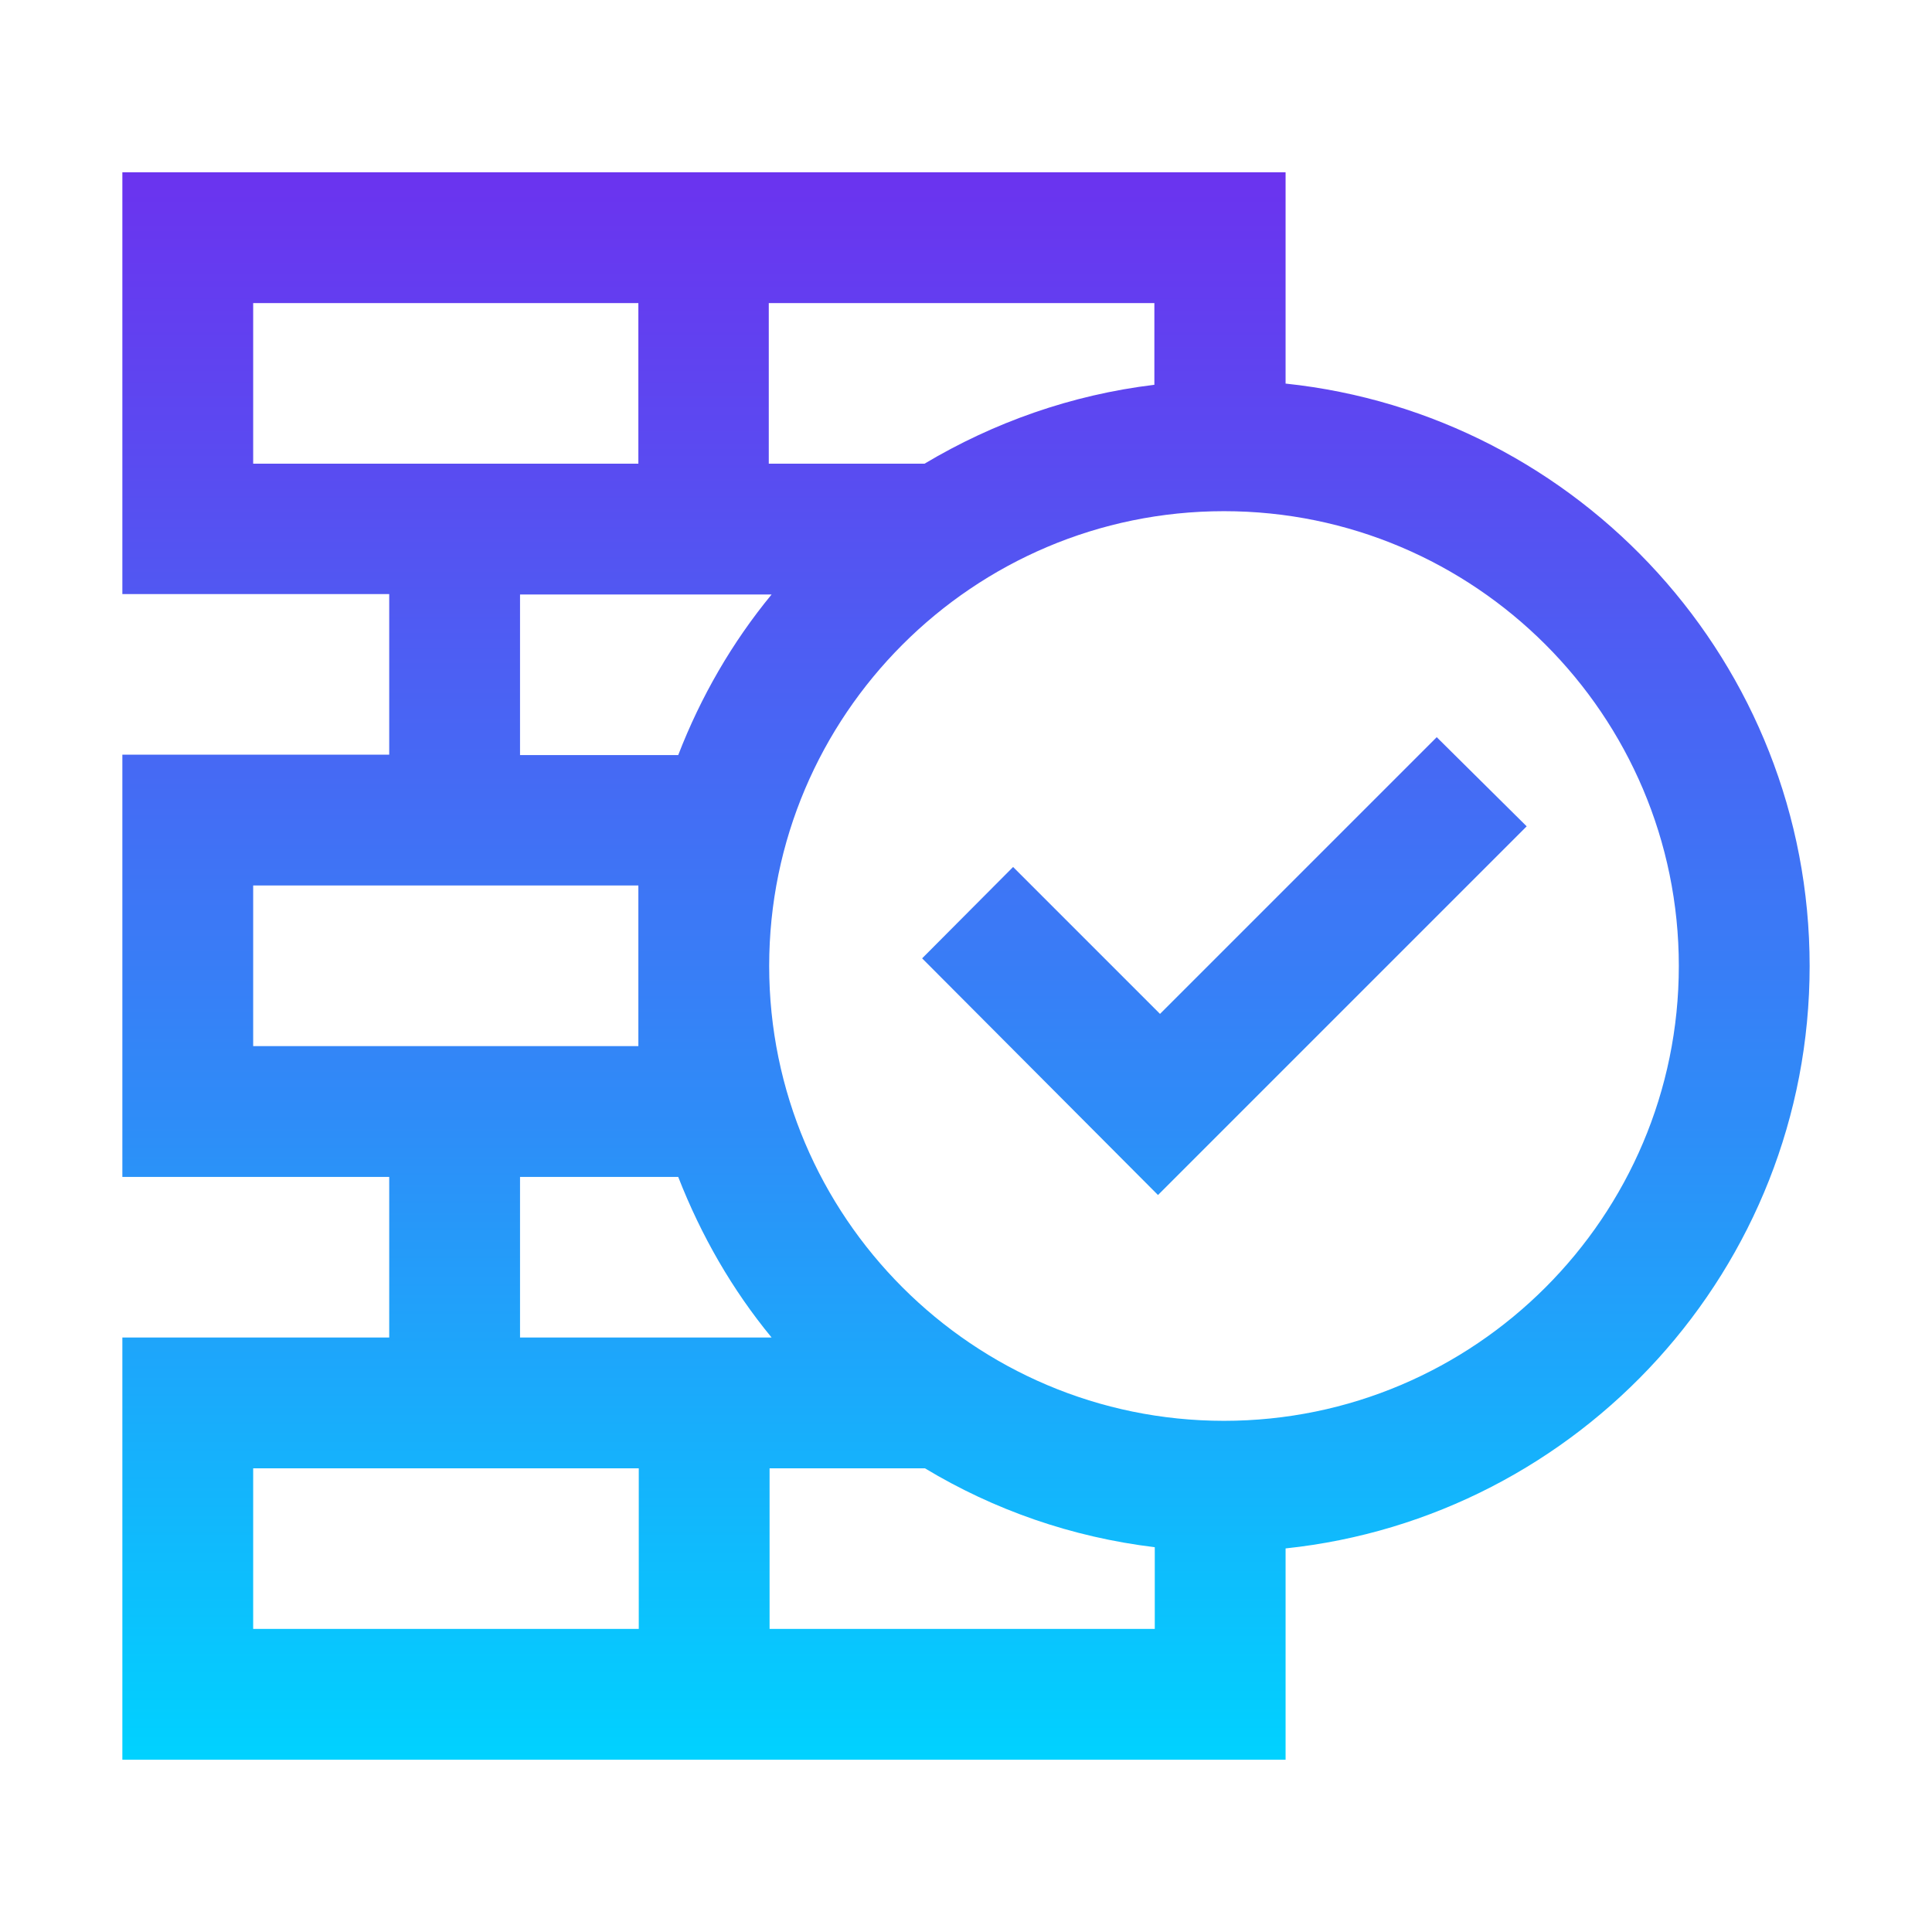 <?xml version="1.0" encoding="UTF-8"?> <svg xmlns="http://www.w3.org/2000/svg" xmlns:xlink="http://www.w3.org/1999/xlink" id="Layer_1" viewBox="0 0 48 48"><defs><style>.cls-1{fill:url(#linear-gradient);}</style><linearGradient id="linear-gradient" x1="24" y1="43.72" x2="24" y2="4.28" gradientUnits="userSpaceOnUse"><stop offset="0" stop-color="#00d2ff"></stop><stop offset=".4" stop-color="#2e8df8"></stop><stop offset=".81" stop-color="#594cf1"></stop><stop offset="1" stop-color="#6b33ef"></stop></linearGradient></defs><path class="cls-1" d="M35.69,18.31l2.24,2.22-9.16,9.16-5.86-5.88,2.26-2.27,3.65,3.65,6.88-6.88ZM31.94,38.47v5.25H3.04v-10.49h6.63v-3.99H3.04v-10.49h6.63v-3.99H3.04V4.28h28.9v5.25c7.31.77,13.02,6.96,13.02,14.47s-5.72,13.7-13.02,14.47ZM19.11,11.52h3.86c1.71-1.02,3.64-1.71,5.71-1.96v-2.03h-9.58v3.99ZM15.86,14.77h-2.94v3.99h3.93c.56-1.45,1.34-2.8,2.32-3.99h-3.31ZM9.67,11.52h6.19v-3.99H6.29v3.99h3.38ZM9.67,25.99h6.19v-3.99H6.29v3.99h3.38ZM15.86,36.48H6.29v3.99h9.58v-3.99ZM19.11,33.23h.06c-.98-1.19-1.75-2.53-2.32-3.99h-3.93v3.99h6.19ZM28.69,40.47v-2.03c-2.07-.25-4-.93-5.71-1.96h-3.86v3.99h9.58ZM41.71,24c0-6.23-5.07-11.3-11.3-11.3s-11.3,5.07-11.3,11.3,5.07,11.3,11.3,11.3,11.3-5.07,11.3-11.3Z"></path></svg> 